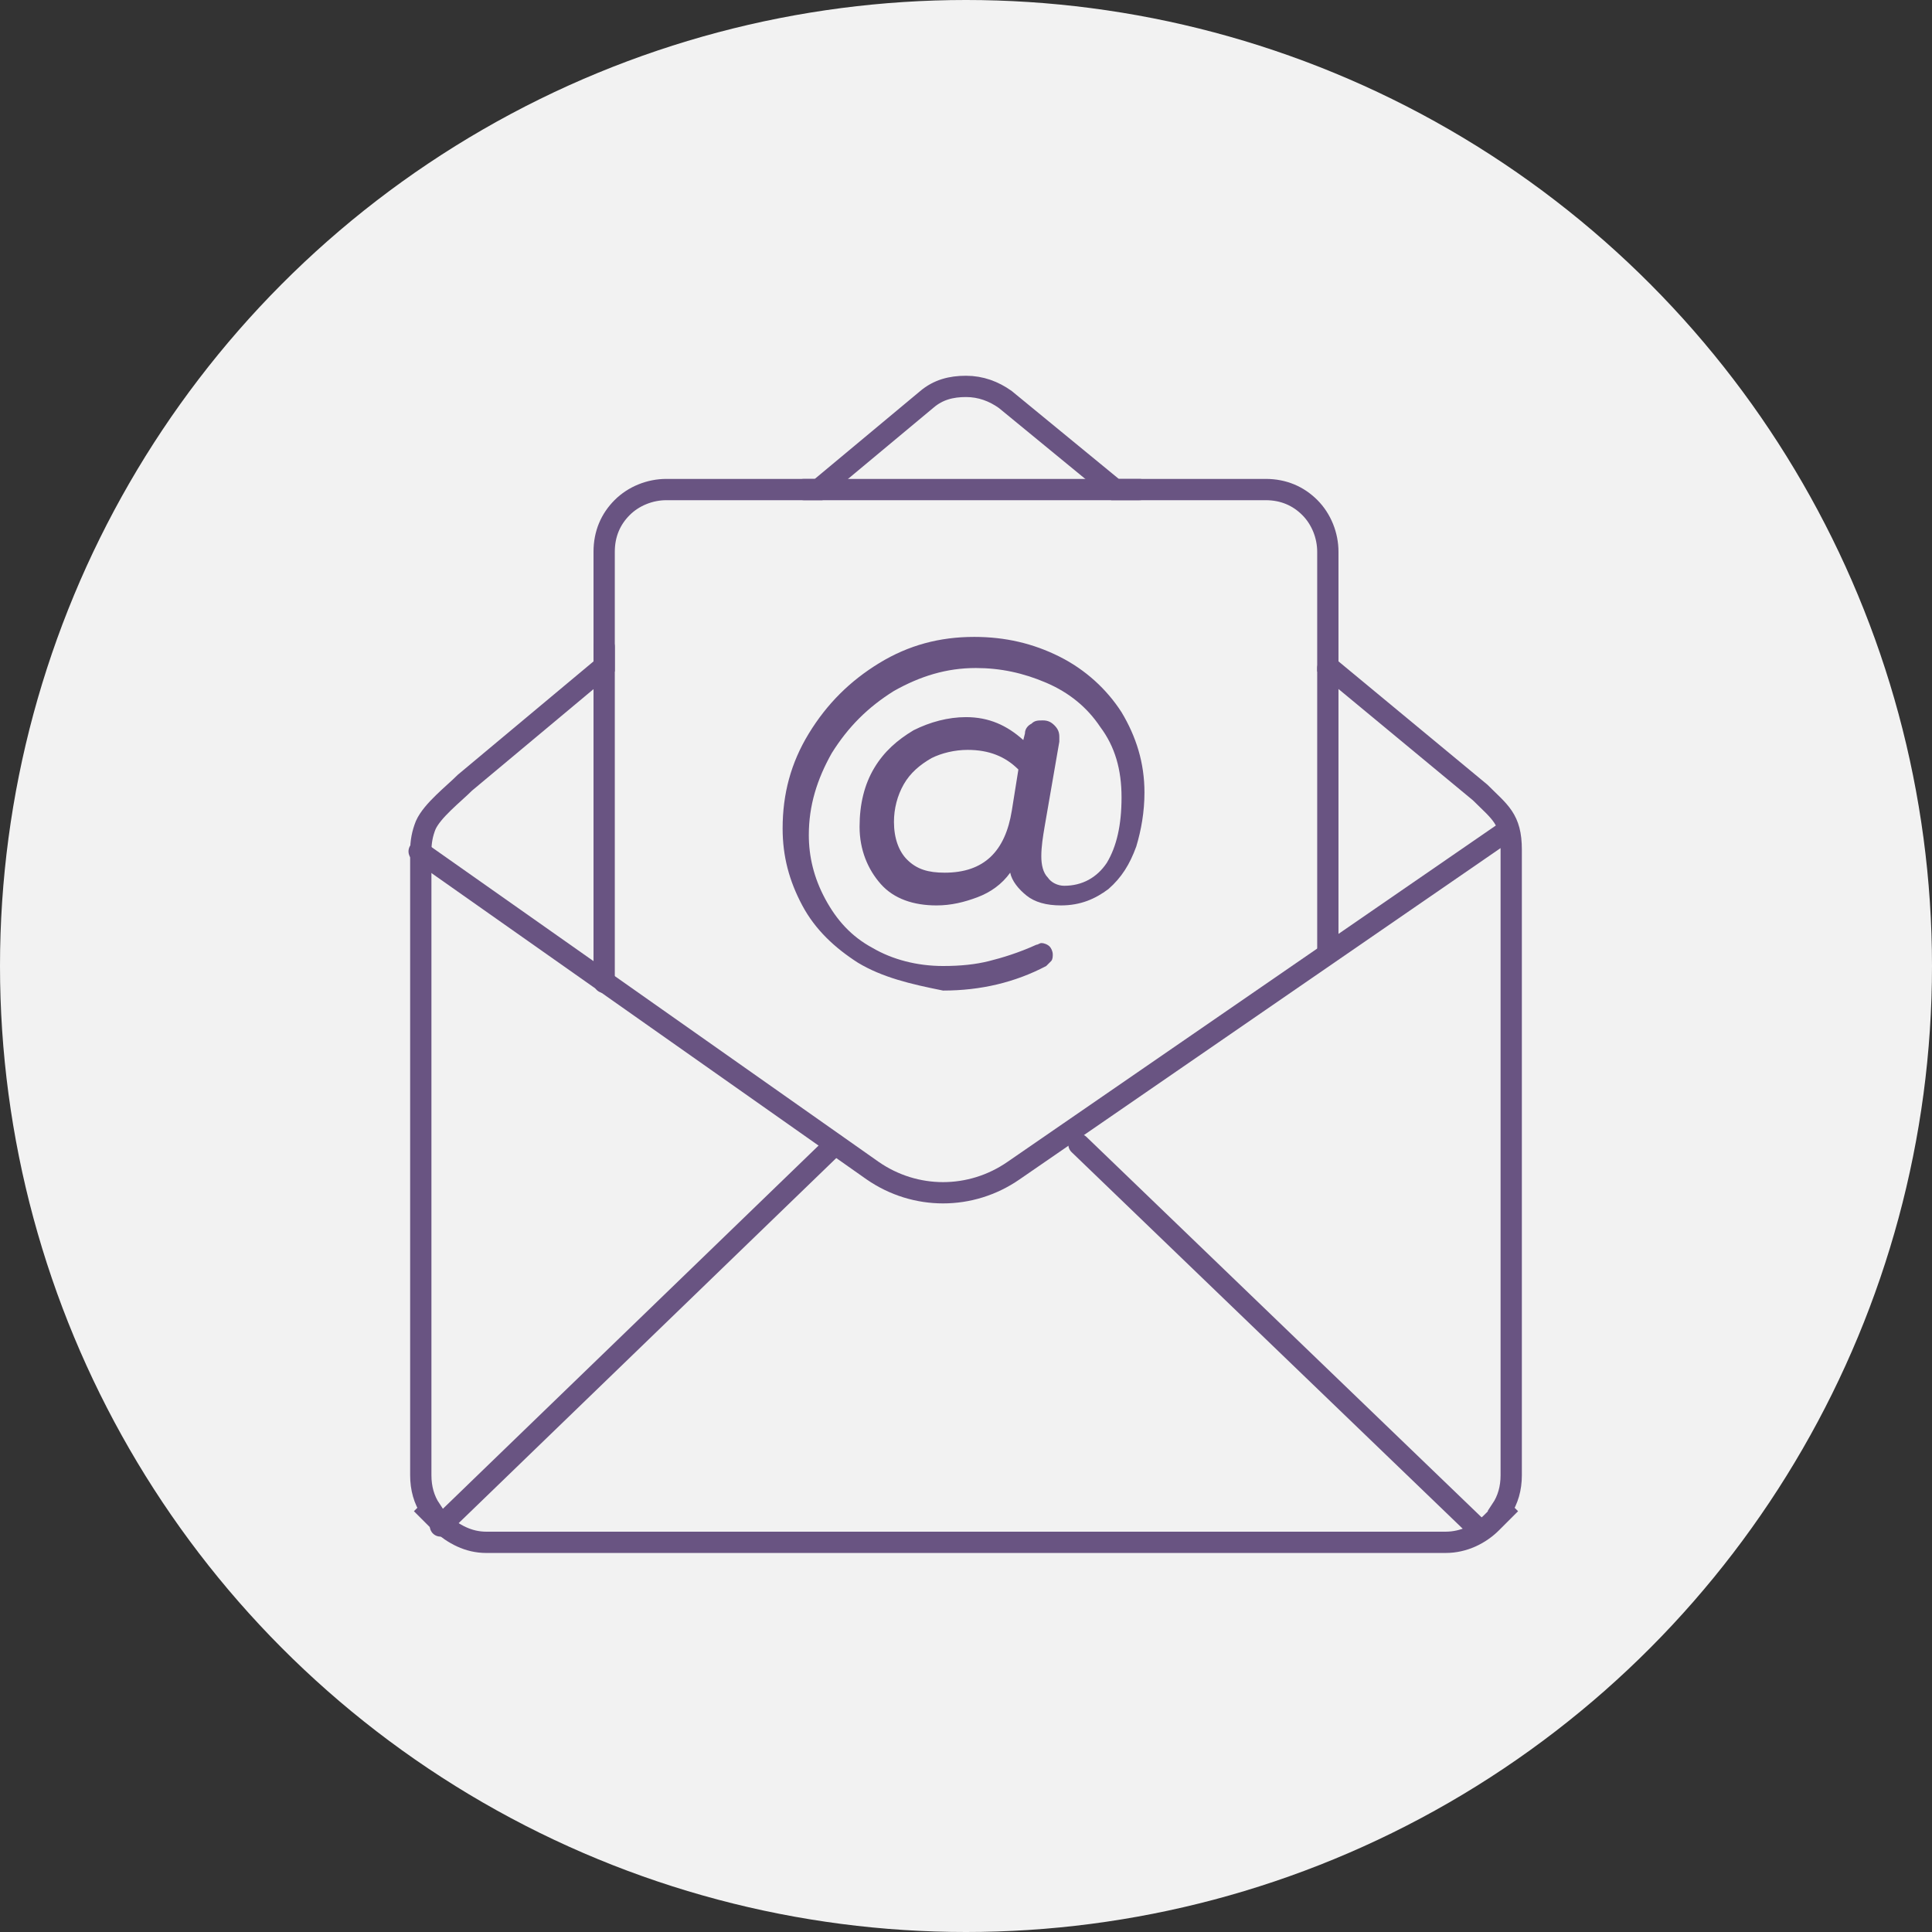 <?xml version="1.0" encoding="utf-8"?>
<!-- Generator: Adobe Illustrator 24.2.1, SVG Export Plug-In . SVG Version: 6.00 Build 0)  -->
<svg version="1.1" id="圖層_1" xmlns="http://www.w3.org/2000/svg" xmlns:xlink="http://www.w3.org/1999/xlink" x="0px" y="0px"
	 width="118px" height="118px" viewBox="0 0 118 118" style="enable-background:new 0 0 118 118;" xml:space="preserve">
<rect x="0" y="0" width="118" height="118" fill="#333333" stroke="none"/>
<style type="text/css">
	.st0{fill:#F2F2F2;}
	.st1{fill:none;stroke:#695482;stroke-width:1.3;stroke-linecap:round;stroke-miterlimit:10;}
	.st2{fill:#F2F2F2;stroke:#695482;stroke-width:1.3;stroke-linecap:round;stroke-miterlimit:10;}
	.st3{fill:#695482;}
</style>
<g>
	<circle class="st0" cx="59" cy="59" r="59"/>
	<g>
		<path class="st1" d="M40.7,29.9H50l6.6-5.5c0.7-0.6,1.5-0.8,2.4-0.8c0.9,0,1.7,0.3,2.4,0.8l6.7,5.5h9.2c1.1,0,2,0.4,2.7,1.1
			c0.7,0.7,1.1,1.7,1.1,2.7v7l9.3,7.7c1.2,1.2,1.9,1.6,1.9,3.5v38.2c0,0.8-0.2,1.5-0.6,2.1l0.1,0.1l-0.6,0.6c0,0-0.1,0.1-0.1,0.1
			c-0.7,0.7-1.7,1.2-2.8,1.2l0,0l0,0l0,0l0,0c0,0,0,0,0,0l0,0h0h0c0,0,0,0-0.1,0H29.8c0,0,0,0-0.1,0h0h0l0,0c0,0,0,0,0,0l0,0l0,0
			l0,0l0,0c-1.1,0-2-0.5-2.8-1.2c0,0-0.1-0.1-0.1-0.1l-0.6-0.6l0.1-0.1c-0.4-0.6-0.6-1.3-0.6-2.1V52c0-0.6,0.1-1.1,0.3-1.6
			c0.4-0.9,1.7-1.9,2.4-2.6l8.5-7.1v-7c0-1.1,0.4-2,1.1-2.7C38.7,30.3,39.7,29.9,40.7,29.9z"/>
	</g>
	<path class="st1" d="M25.6,52l27.7,19.5c2.6,1.8,6,1.8,8.6,0l30.2-20.8"/>
	<line class="st1" x1="51" y1="69.9" x2="26.9" y2="93.2"/>
	<line class="st1" x1="65.9" y1="69.9" x2="90.1" y2="93.2"/>
	<line class="st1" x1="36.9" y1="39.5" x2="36.9" y2="60"/>
	<line class="st1" x1="81.1" y1="40.8" x2="81.1" y2="58.2"/>
	<line class="st1" x1="49.1" y1="29.9" x2="69.6" y2="29.9"/>
	<g>
		<path class="st3" d="M52.4,58.8c-1.4-0.9-2.6-2-3.4-3.5c-0.8-1.5-1.2-3-1.2-4.7c0-2.1,0.5-4,1.6-5.8c1.1-1.8,2.5-3.2,4.3-4.3
			c1.8-1.1,3.7-1.6,5.8-1.6c1.9,0,3.6,0.4,5.2,1.2c1.6,0.8,2.9,2,3.8,3.4c0.9,1.5,1.4,3.1,1.4,4.9c0,1.2-0.2,2.3-0.5,3.3
			c-0.4,1.1-0.9,1.9-1.7,2.6c-0.8,0.6-1.7,1-2.9,1c-0.9,0-1.6-0.2-2.1-0.6c-0.5-0.4-0.9-0.9-1-1.4c-0.5,0.7-1.2,1.2-2,1.5
			s-1.6,0.5-2.5,0.5c-1.4,0-2.6-0.4-3.4-1.3c-0.8-0.9-1.3-2.1-1.3-3.5c0-1.4,0.3-2.6,0.9-3.6c0.6-1,1.4-1.7,2.4-2.3
			c1-0.5,2.1-0.8,3.2-0.8c1.4,0,2.5,0.5,3.5,1.4l0.1-0.4c0-0.3,0.2-0.5,0.4-0.6c0.2-0.2,0.4-0.2,0.7-0.2c0.3,0,0.5,0.1,0.7,0.3
			c0.2,0.2,0.3,0.4,0.3,0.7l0,0.3l-0.9,5.2c-0.1,0.6-0.2,1.2-0.2,1.8c0,0.5,0.1,1,0.4,1.3c0.2,0.3,0.6,0.5,1,0.5
			c1.1,0,2-0.5,2.6-1.4c0.6-1,0.9-2.3,0.9-4c0-1.7-0.4-3.1-1.3-4.3c-0.8-1.2-1.9-2.1-3.3-2.7c-1.4-0.6-2.8-0.9-4.3-0.9
			c-1.8,0-3.4,0.5-5,1.4c-1.6,1-2.8,2.2-3.8,3.8c-0.9,1.6-1.4,3.2-1.4,5c0,1.3,0.3,2.6,1,3.9c0.7,1.3,1.6,2.3,2.9,3
			c1.2,0.7,2.7,1.1,4.3,1.1c1.1,0,2-0.1,2.8-0.3c0.8-0.2,1.8-0.5,2.9-1c0.1,0,0.2-0.1,0.3-0.1c0.2,0,0.4,0.1,0.5,0.2
			c0.1,0.1,0.2,0.3,0.2,0.5c0,0.1,0,0.3-0.1,0.4c-0.1,0.1-0.2,0.2-0.3,0.3c-1.9,1-4,1.5-6.3,1.5C55.6,60.1,53.9,59.7,52.4,58.8z
			 M61.8,49.5l0.4-2.5c-0.8-0.8-1.8-1.2-3.1-1.2c-0.8,0-1.6,0.2-2.2,0.5c-0.7,0.4-1.3,0.9-1.7,1.6c-0.4,0.7-0.6,1.5-0.6,2.3
			c0,1,0.3,1.8,0.8,2.3c0.6,0.6,1.3,0.8,2.3,0.8C60.1,53.3,61.4,52,61.8,49.5z"/>
	</g>
</g>
</svg>
